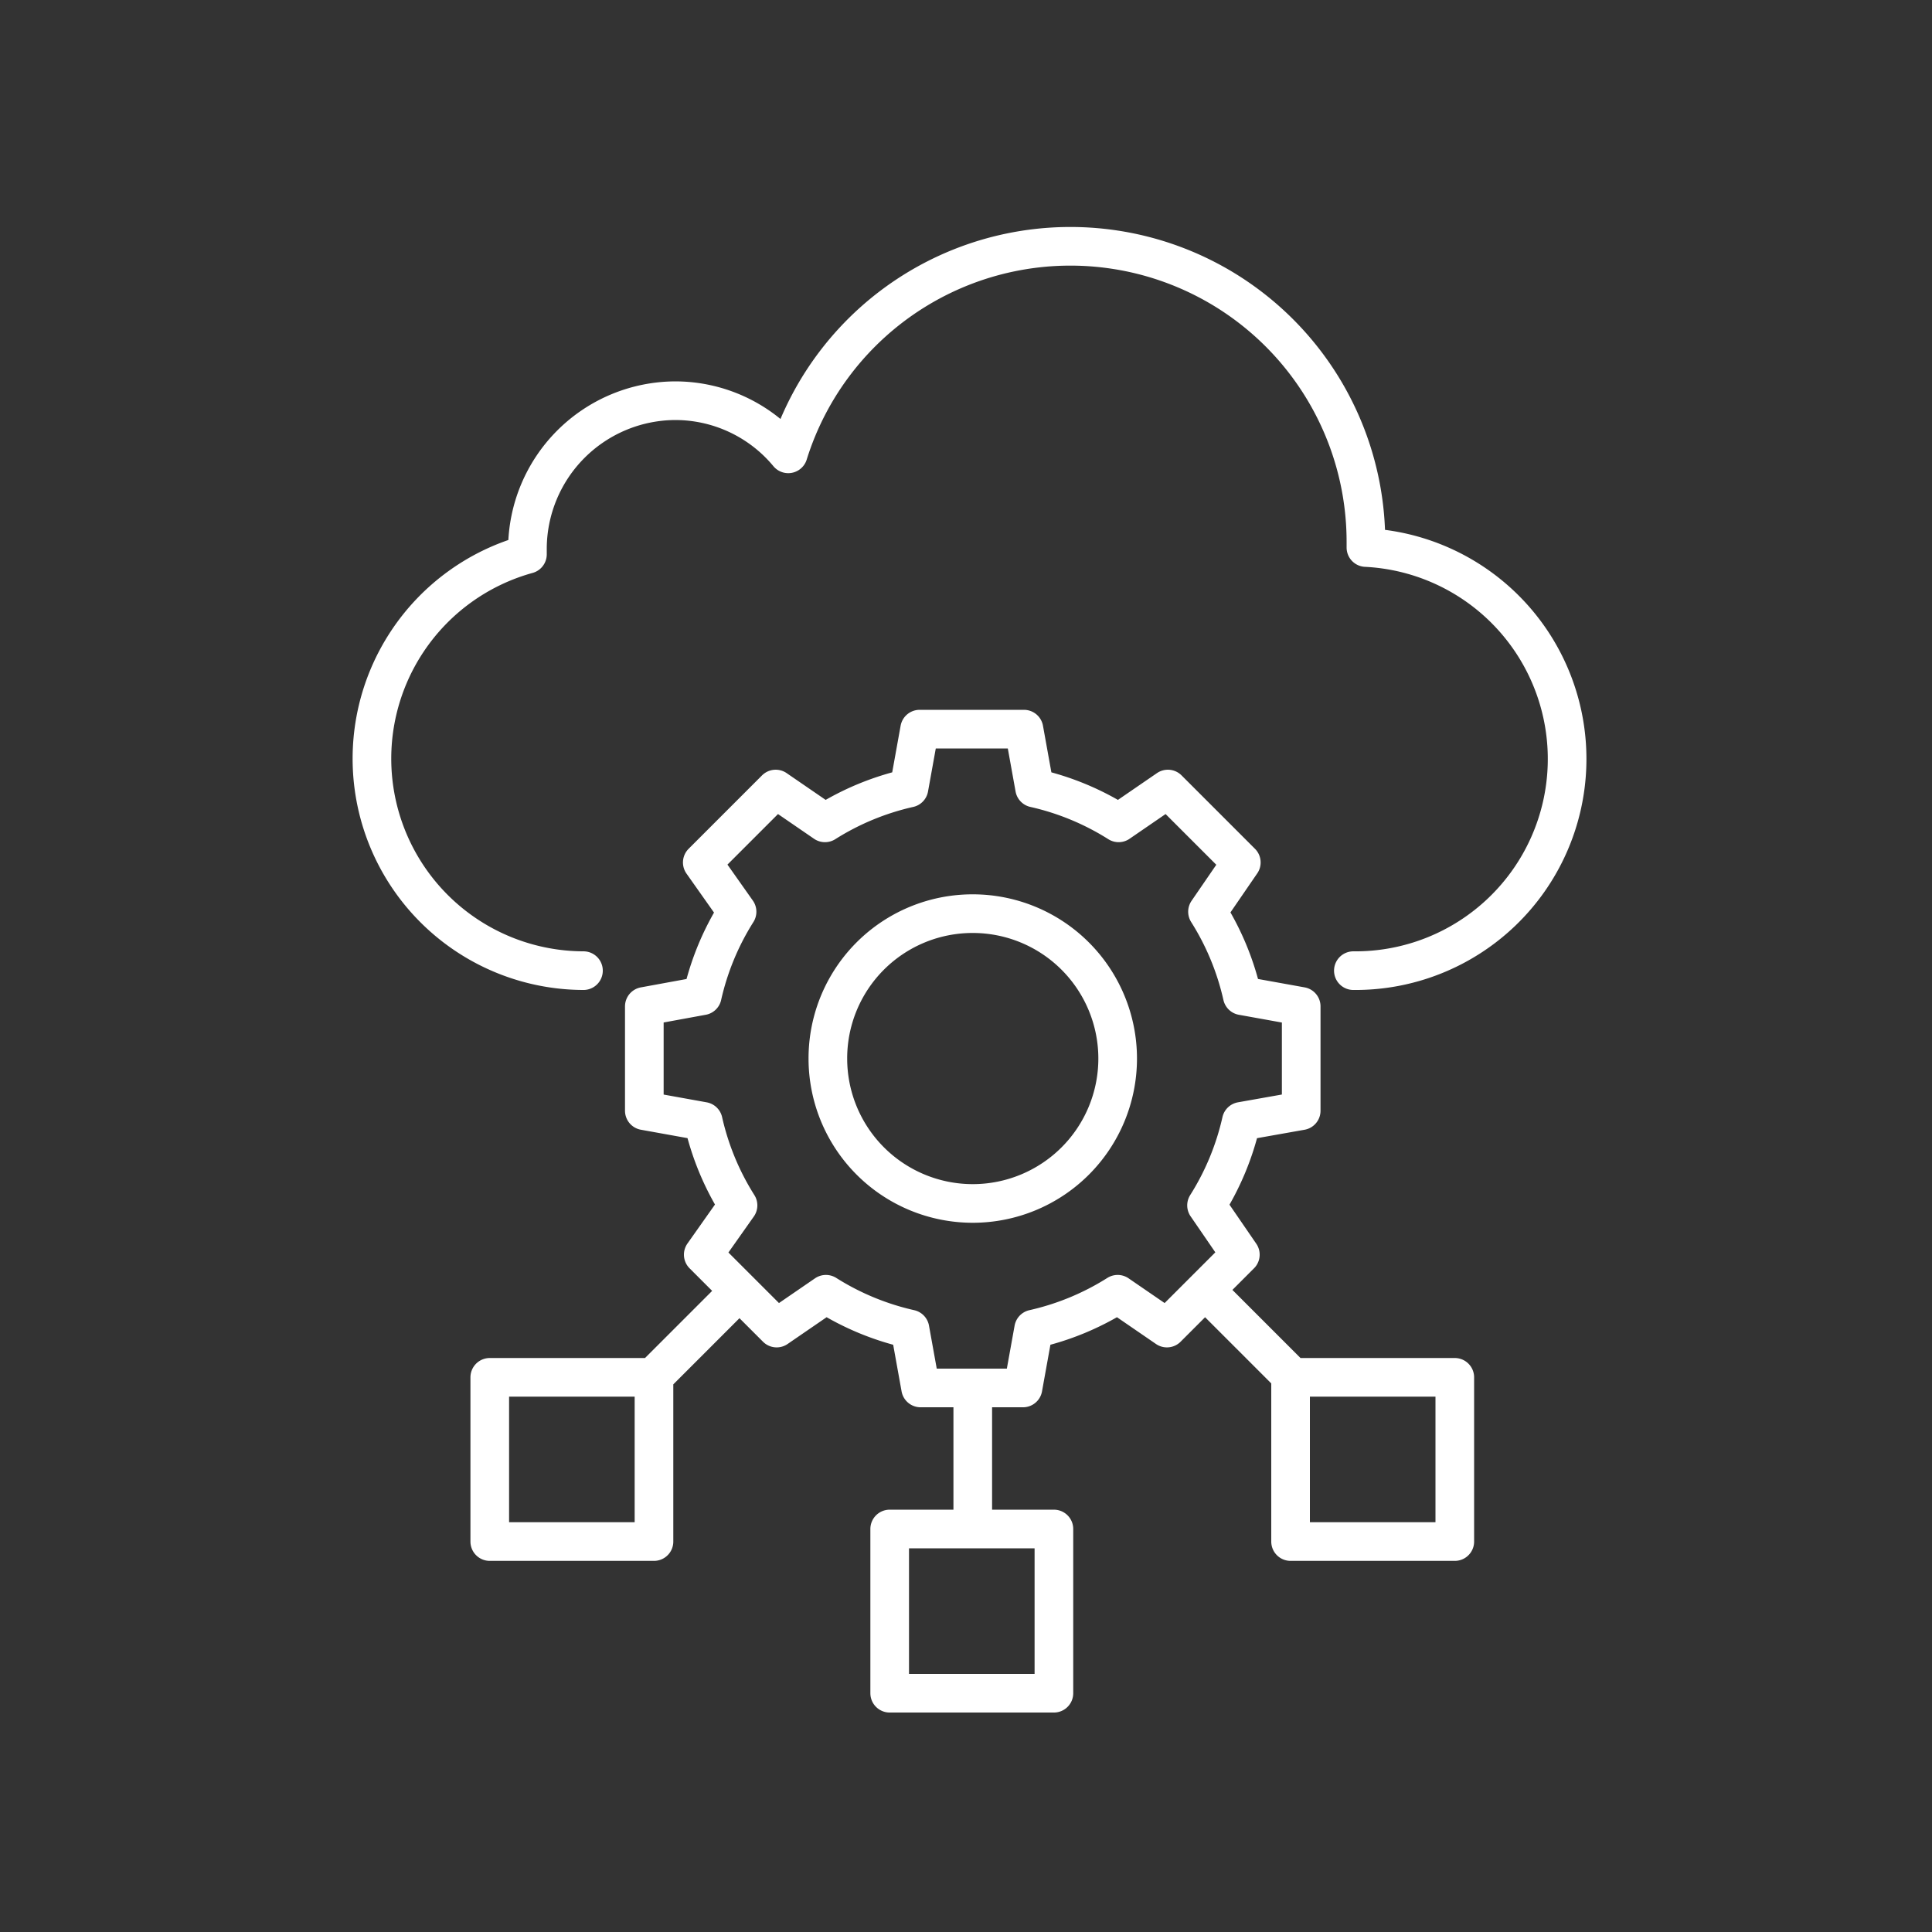 <svg xmlns="http://www.w3.org/2000/svg" width="200" height="200" viewBox="0 0 200 200">
  <rect x="0" y="0" width="200" height="200" fill="#333333" stroke="none"/>
  <g id="cloud-gear-apps-icon-white" transform="translate(-13933 -8666)">
    <path id="lines-white" d="M100.1,143.2v14.5M75.9,133.2,67.1,142m5-39.4a27.64,27.64,0,0,1,3.6-8.7l-3.6-5.1,7.6-7.6,5.1,3.5a27.64,27.64,0,0,1,8.7-3.6L94.6,75h10.8l1.1,6.1a27.64,27.64,0,0,1,8.7,3.6l5.1-3.5,7.6,7.6-3.5,5.1a27.64,27.64,0,0,1,3.6,8.7l6.1,1.1v10.8l-6.2,1.1a27.64,27.64,0,0,1-3.6,8.7l3.5,5.1-7.6,7.6-5.1-3.5a27.641,27.641,0,0,1-8.7,3.6l-1.1,6.1H94.7l-1.1-6.1a27.64,27.64,0,0,1-8.7-3.6L79.8,137l-7.6-7.6,3.6-5.1a27.64,27.64,0,0,1-3.6-8.7l-6.1-1.1V103.7Zm61,39.4-8.8-8.8M100.1,94.1a15,15,0,1,1-15,15A14.98,14.98,0,0,1,100.1,94.1ZM59.8,100A21.947,21.947,0,0,1,54,56.9v-.6A15.364,15.364,0,0,1,69.3,41,15.2,15.2,0,0,1,81,46.5a30.594,30.594,0,0,1,59.8,9.1v.6a21.914,21.914,0,0,1-1.3,43.8M50.1,142.1h17v17h-17Zm58.4,32.7h-17v-17h17ZM150,159.1H133v-17h17Z" transform="translate(13933.6 8666.481)" fill="none" stroke="#fff" stroke-linecap="round" stroke-linejoin="round" stroke-width="4"/>
    <path id="background" d="M24,0H176a23.942,23.942,0,0,1,24,24V176a23.942,23.942,0,0,1-24,24H24A23.942,23.942,0,0,1,0,176V24A23.942,23.942,0,0,1,24,0Z" transform="translate(13933 8666)" fill="none"/>
  </g>
</svg>
